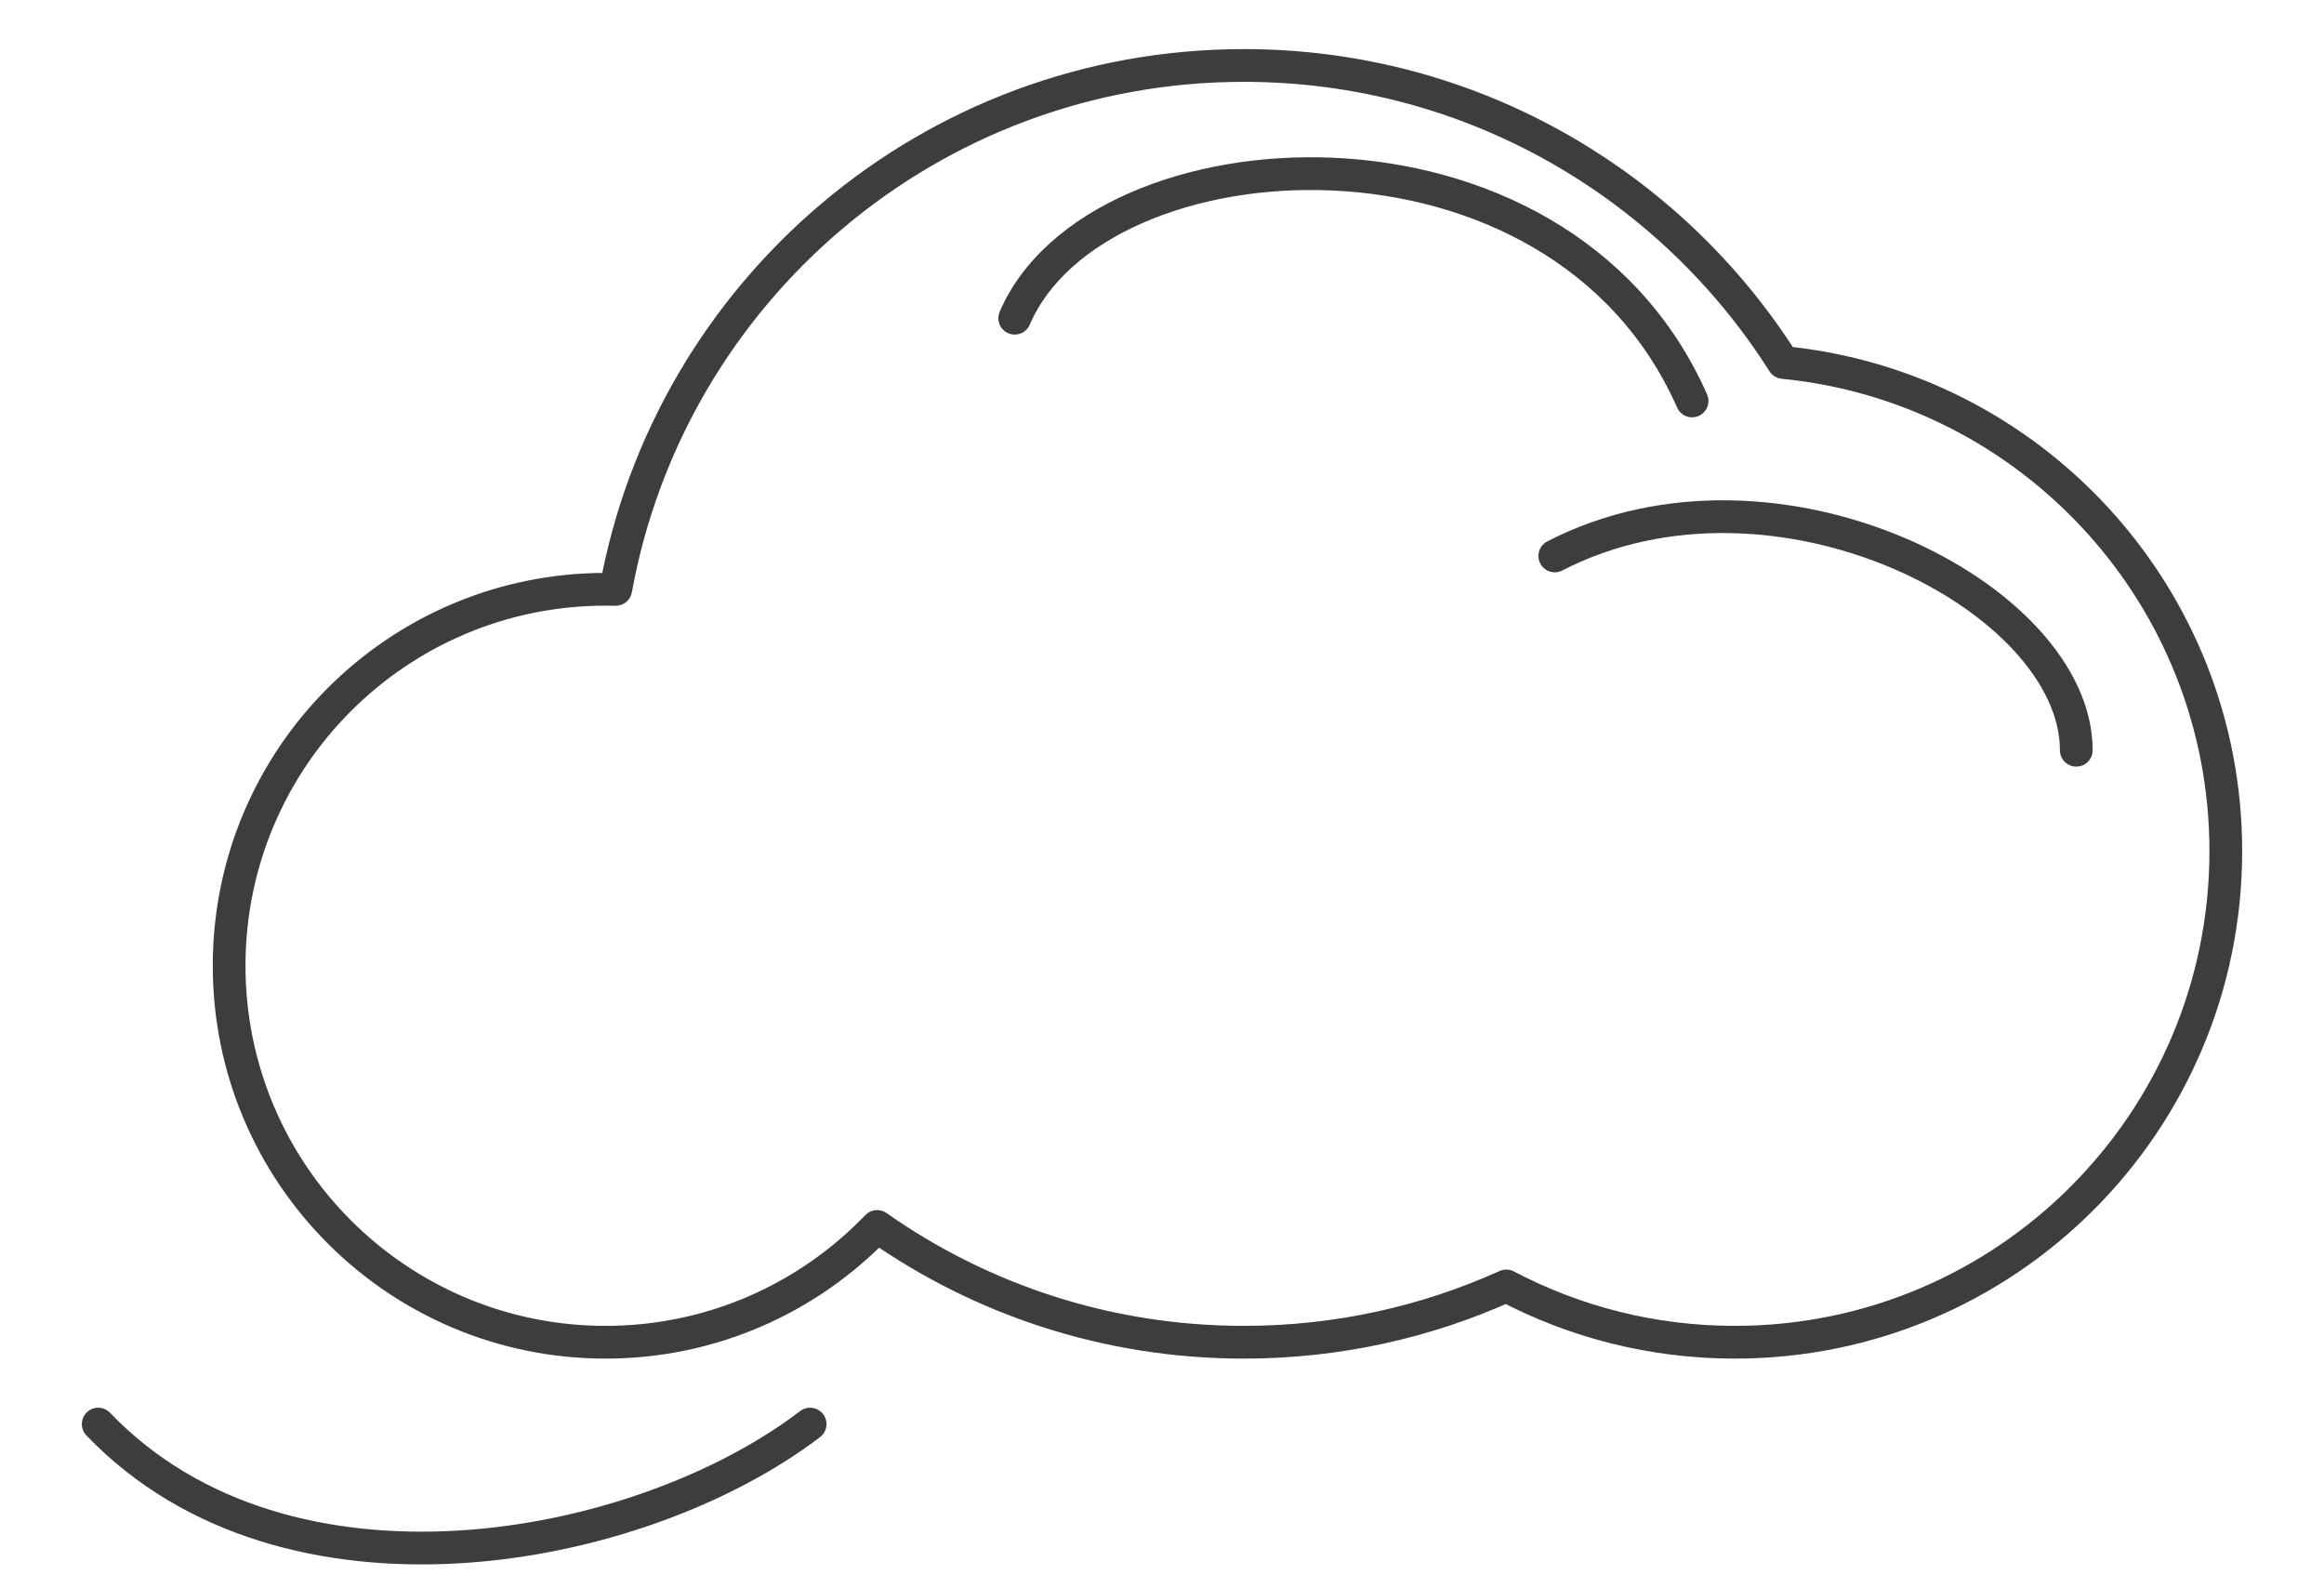 <svg width="142" height="97" viewBox="0 0 142 97" fill="none" xmlns="http://www.w3.org/2000/svg">
<path d="M92.038 78.56L92.504 77.675C92.232 77.532 91.908 77.522 91.627 77.649L92.038 78.56ZM53.594 74.926L54.17 74.108C53.766 73.824 53.215 73.877 52.873 74.233L53.594 74.926ZM37.625 36.008L37.598 37.008C38.092 37.021 38.521 36.672 38.609 36.186L37.625 36.008ZM108.961 22.144L108.116 22.68C108.281 22.94 108.557 23.11 108.864 23.14L108.961 22.144ZM91.627 77.649C86.862 79.801 81.572 81 76 81V83C81.862 83 87.431 81.739 92.45 79.471L91.627 77.649ZM76 81C67.874 81 60.346 78.451 54.17 74.108L53.019 75.744C59.522 80.316 67.449 83 76 83V81ZM37 83C43.805 83 49.95 80.167 54.316 75.618L52.873 74.233C48.868 78.405 43.238 81 37 81V83ZM13 59C13 72.255 23.745 83 37 83V81C24.85 81 15 71.15 15 59H13ZM37 35C23.745 35 13 45.745 13 59H15C15 46.85 24.85 37 37 37V35ZM37.652 35.009C37.435 35.003 37.218 35 37 35V37C37.2 37 37.4 37.003 37.598 37.008L37.652 35.009ZM38.609 36.186C41.819 18.451 57.34 5 76 5V3C56.355 3 40.02 17.16 36.641 35.83L38.609 36.186ZM76 5C89.512 5 101.377 12.051 108.116 22.68L109.806 21.609C102.715 10.426 90.225 3 76 3V5ZM137 52C137 35.911 124.744 22.686 109.059 21.149L108.864 23.14C123.535 24.577 135 36.95 135 52H137ZM106 83C123.121 83 137 69.121 137 52H135C135 68.016 122.016 81 106 81V83ZM91.572 79.445C95.883 81.715 100.793 83 106 83V81C101.125 81 96.534 79.798 92.504 77.675L91.572 79.445Z" fill="#3D3D3D"/>
<path d="M6 87C17.5 99 39 95 49.5 87" stroke="#3D3D3D" stroke-width="2" stroke-miterlimit="10" stroke-linecap="round" stroke-linejoin="round"/>
<path d="M126.864 45.835C126.864 36.5 108.5 27 95 33.964" stroke="#3D3D3D" stroke-width="2" stroke-miterlimit="10" stroke-linecap="round" stroke-linejoin="round"/>
<path d="M103.389 24.495C95.189 5.944 66.987 7.784 62.001 19.44" stroke="#3D3D3D" stroke-width="2" stroke-miterlimit="10" stroke-linecap="round" stroke-linejoin="round"/>
</svg>

